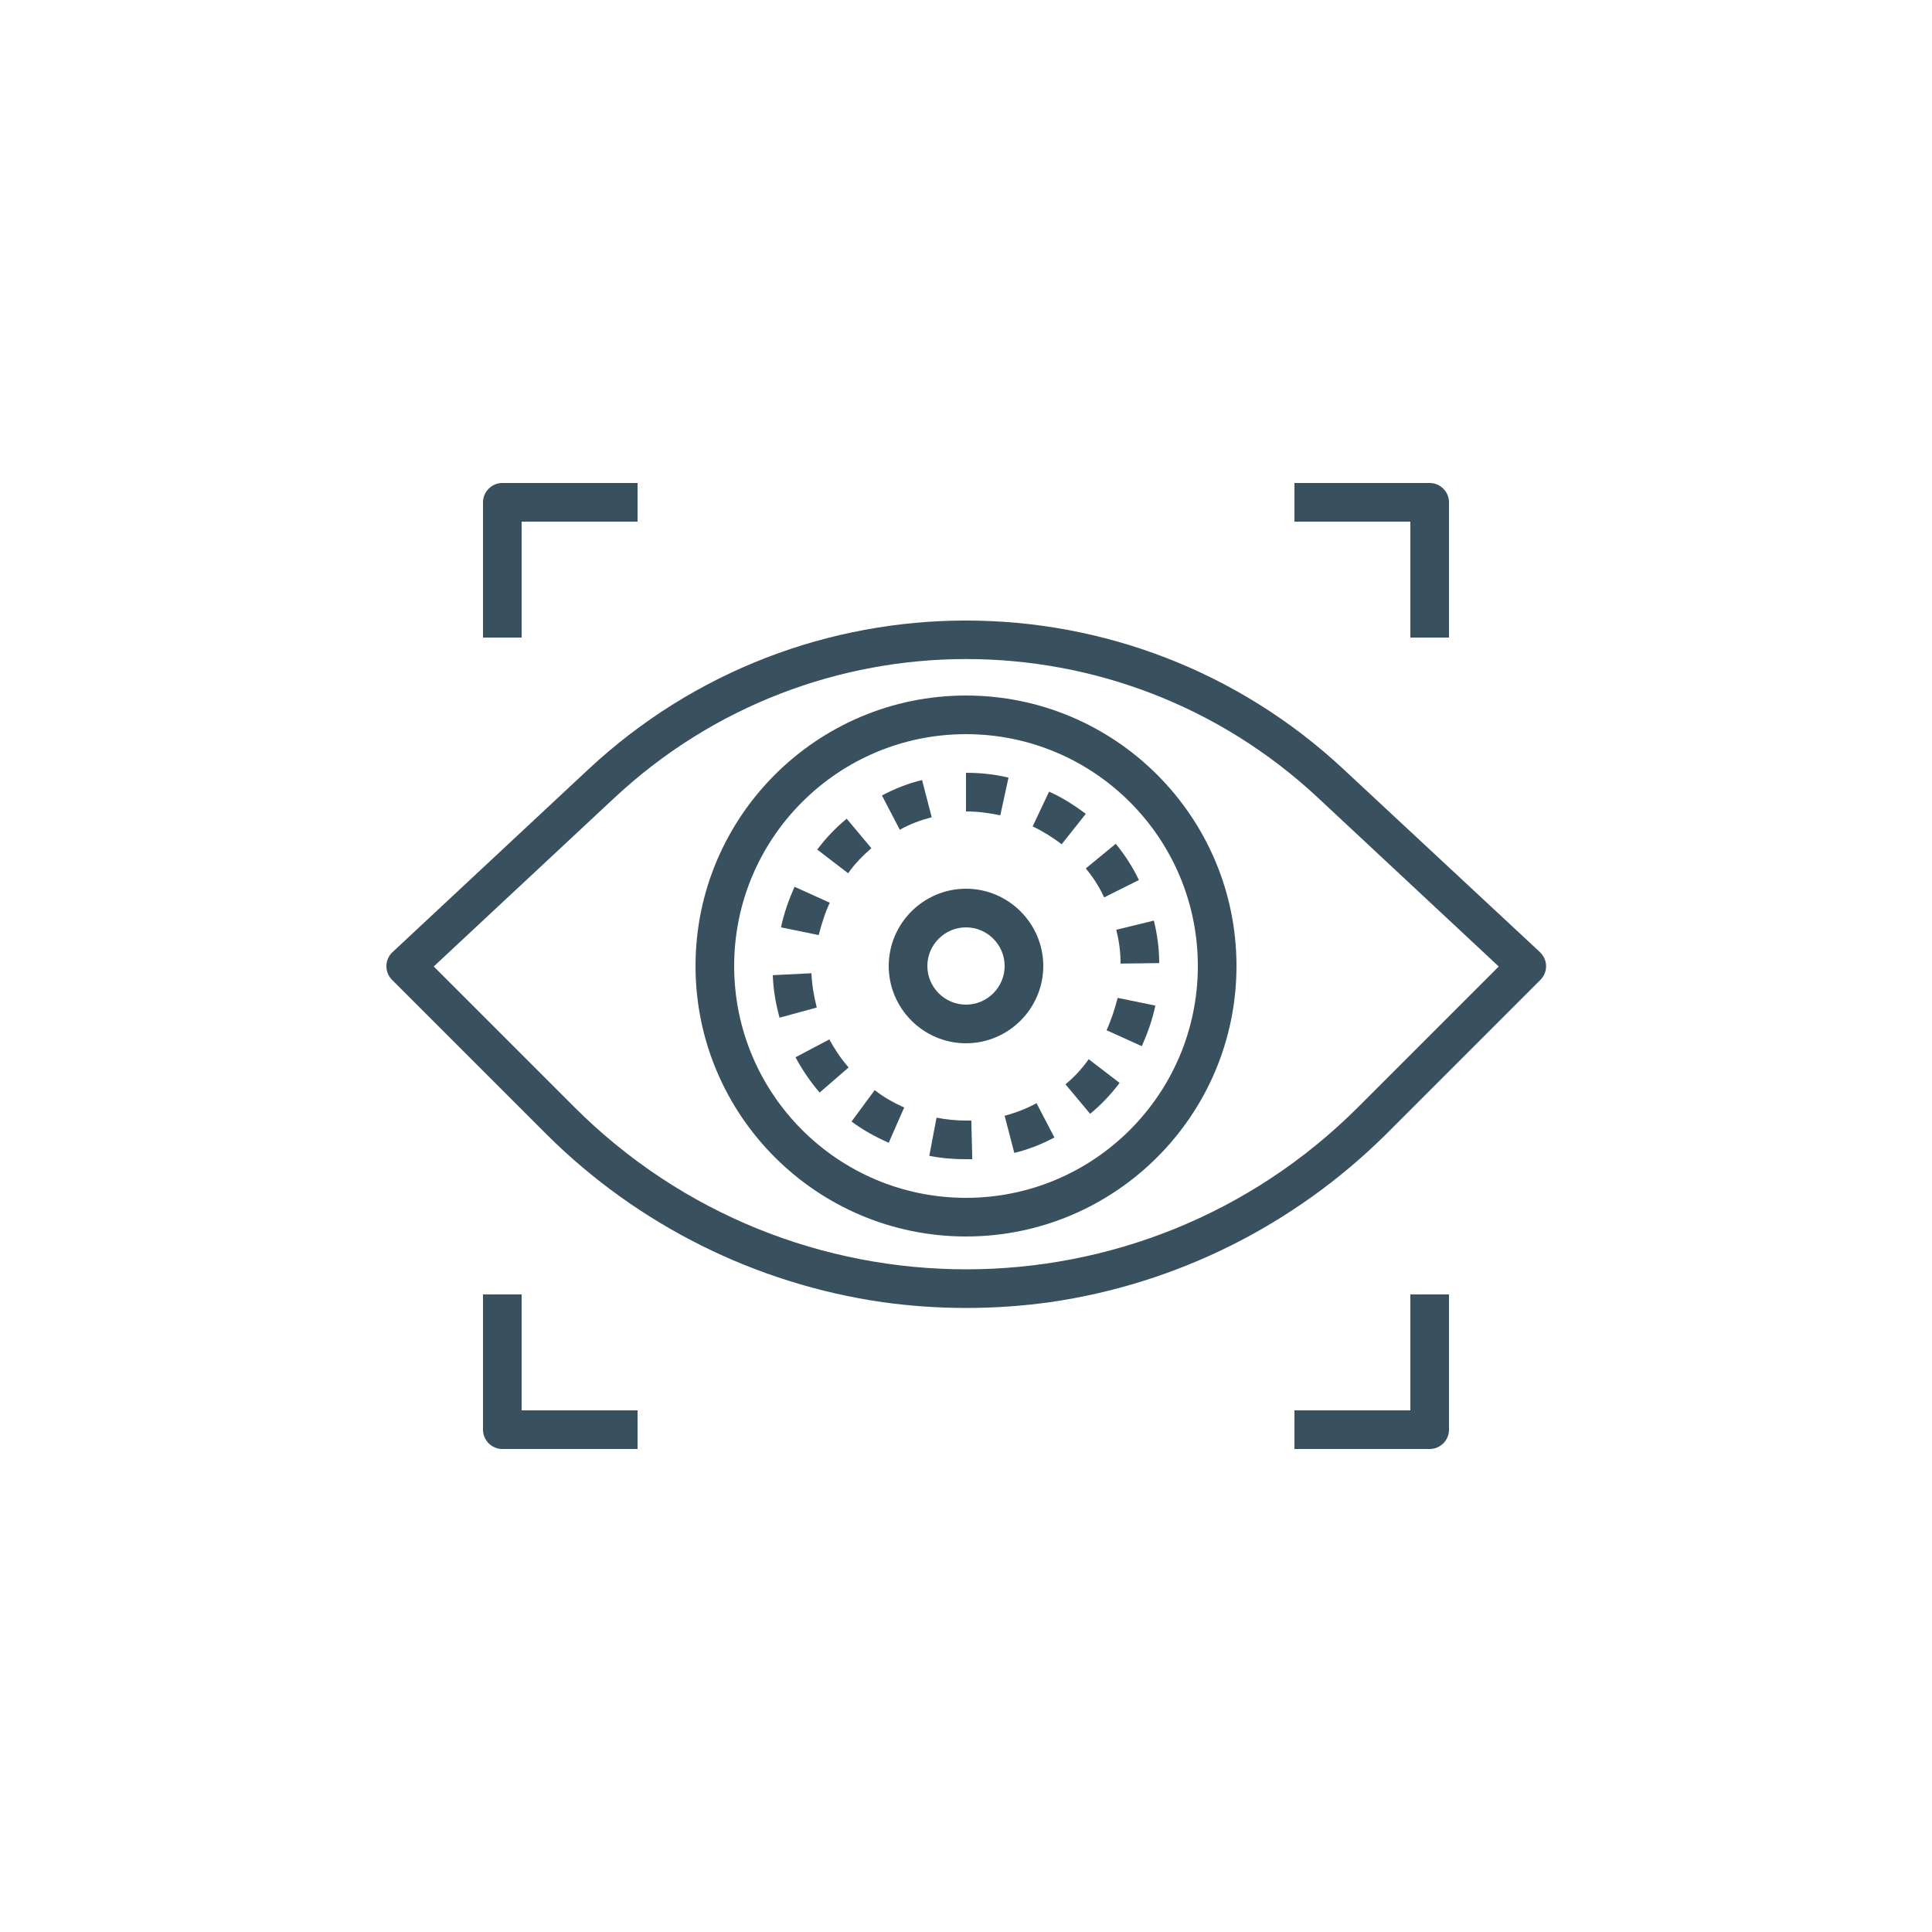 <?xml version="1.0" encoding="utf-8"?>
<!-- Generator: Adobe Illustrator 23.0.2, SVG Export Plug-In . SVG Version: 6.00 Build 0)  -->
<svg version="1.1" xmlns="http://www.w3.org/2000/svg" xmlns:xlink="http://www.w3.org/1999/xlink" x="0px" y="0px"
	 viewBox="0 0 400 400" style="enable-background:new 0 0 400 400;" xml:space="preserve">
<style type="text/css">
	.st0{fill:#39505F;}
</style>
<g id="GUIAS">
</g>
<g id="Capa_2">
	<path class="st0" d="M200,144c-30.9,0-56,25.1-56,56s25.1,56,56,56s56-25.1,56-56C256,169.1,230.9,144,200,144z M200,248
		c-26.5,0-48-21.5-48-48s21.5-48,48-48s48,21.5,48,48C248,226.5,226.5,248,200,248z"/>
	<path class="st0" d="M216,200c0-8.8-7.2-16-16-16s-16,7.2-16,16s7.2,16,16,16S216,208.8,216,200z M192,200c0-4.4,3.6-8,8-8
		s8,3.6,8,8s-3.6,8-8,8S192,204.4,192,200z"/>
	<path class="st0" d="M278.2,159.3c-44-41.1-112.4-41.1-156.4,0l-40.5,37.8c-0.8,0.7-1.3,1.8-1.3,2.9c0,1.1,0.4,2.1,1.2,2.9l32,32
		c18.8,18.7,43.2,30.9,69.5,34.7c11.5,1.6,23.2,1.6,34.7,0c26.3-3.8,50.6-16,69.5-34.7l32-32c0.8-0.8,1.2-1.8,1.2-2.9
		c0-1.1-0.5-2.1-1.3-2.9L278.2,159.3z M281.2,229.2c-44.8,44.8-117.5,44.8-162.3,0l-29.1-29.1l37.5-35c41-38.2,104.5-38.2,145.5,0
		l37.5,35L281.2,229.2z"/>
	<path class="st0" d="M100,104v28h8v-24h24v-8h-28C101.8,100,100,101.8,100,104z"/>
	<path class="st0" d="M108,268h-8v28c0,2.2,1.8,4,4,4h28v-8h-24V268z"/>
	<path class="st0" d="M300,132v-28c0-2.2-1.8-4-4-4h-28v8h24v24H300z"/>
	<path class="st0" d="M292,292h-24v8h28c2.2,0,4-1.8,4-4v-28h-8V292z"/>
	<path class="st0" d="M200,232c-2,0-4.1-0.2-6.1-0.6l-1.5,7.9c2.5,0.5,5,0.7,7.6,0.7h1.3l-0.2-8H200z"/>
	<path class="st0" d="M217.2,163.9l-3.4,7.2c2.1,1,4.2,2.3,6,3.7l5-6.3C222.4,166.7,219.9,165.1,217.2,163.9z"/>
	<path class="st0" d="M208,231l2,7.7c2.9-0.7,5.7-1.8,8.3-3.2l-3.7-7.1C212.6,229.5,210.3,230.4,208,231z"/>
	<path class="st0" d="M176.3,232.2c2.4,1.8,5,3.2,7.7,4.4l3.2-7.3c-2.2-1-4.2-2.1-6.1-3.6L176.3,232.2z"/>
	<path class="st0" d="M224.8,179.8c1.5,1.8,2.8,3.8,3.8,6l7.2-3.6c-1.3-2.7-2.9-5.2-4.8-7.5L224.8,179.8z"/>
	<path class="st0" d="M168,201.5l-8,0.4c0.1,3,0.6,5.9,1.4,8.8l7.7-2.1C168.5,206.2,168.1,203.9,168,201.5z"/>
	<path class="st0" d="M232,199.5l8-0.1c0-3-0.4-5.9-1.1-8.8l-7.8,1.9C231.7,194.8,232,197.1,232,199.5z"/>
	<path class="st0" d="M229.1,213.3l7.3,3.3c1.2-2.7,2.2-5.5,2.8-8.4l-7.8-1.6C230.8,208.9,230.1,211.1,229.1,213.3z"/>
	<path class="st0" d="M220.6,224.5l5.1,6.1c2.3-1.9,4.3-4,6.1-6.4l-6.4-4.9C224,221.3,222.4,223,220.6,224.5z"/>
	<path class="st0" d="M164.7,218.9c1.4,2.6,3.1,5.1,5,7.3l6-5.2c-1.6-1.8-2.9-3.8-4-5.8L164.7,218.9z"/>
	<path class="st0" d="M208.8,161c-2.9-0.7-5.8-1-8.8-1v8c2.4,0,4.7,0.3,7.1,0.8L208.8,161z"/>
	<path class="st0" d="M192.9,169.2l-2-7.7c-2.9,0.7-5.7,1.8-8.3,3.2l3.7,7.1C188.4,170.6,190.6,169.8,192.9,169.2z"/>
	<path class="st0" d="M171.8,186.9l-7.3-3.3c-1.2,2.7-2.2,5.5-2.8,8.4l7.8,1.6C170.1,191.3,170.8,189,171.8,186.9z"/>
	<path class="st0" d="M180.4,175.6l-5.1-6.1c-2.3,1.9-4.3,4-6.1,6.4l6.4,4.9C176.9,178.9,178.6,177.2,180.4,175.6z"/>
</g>
</svg>
